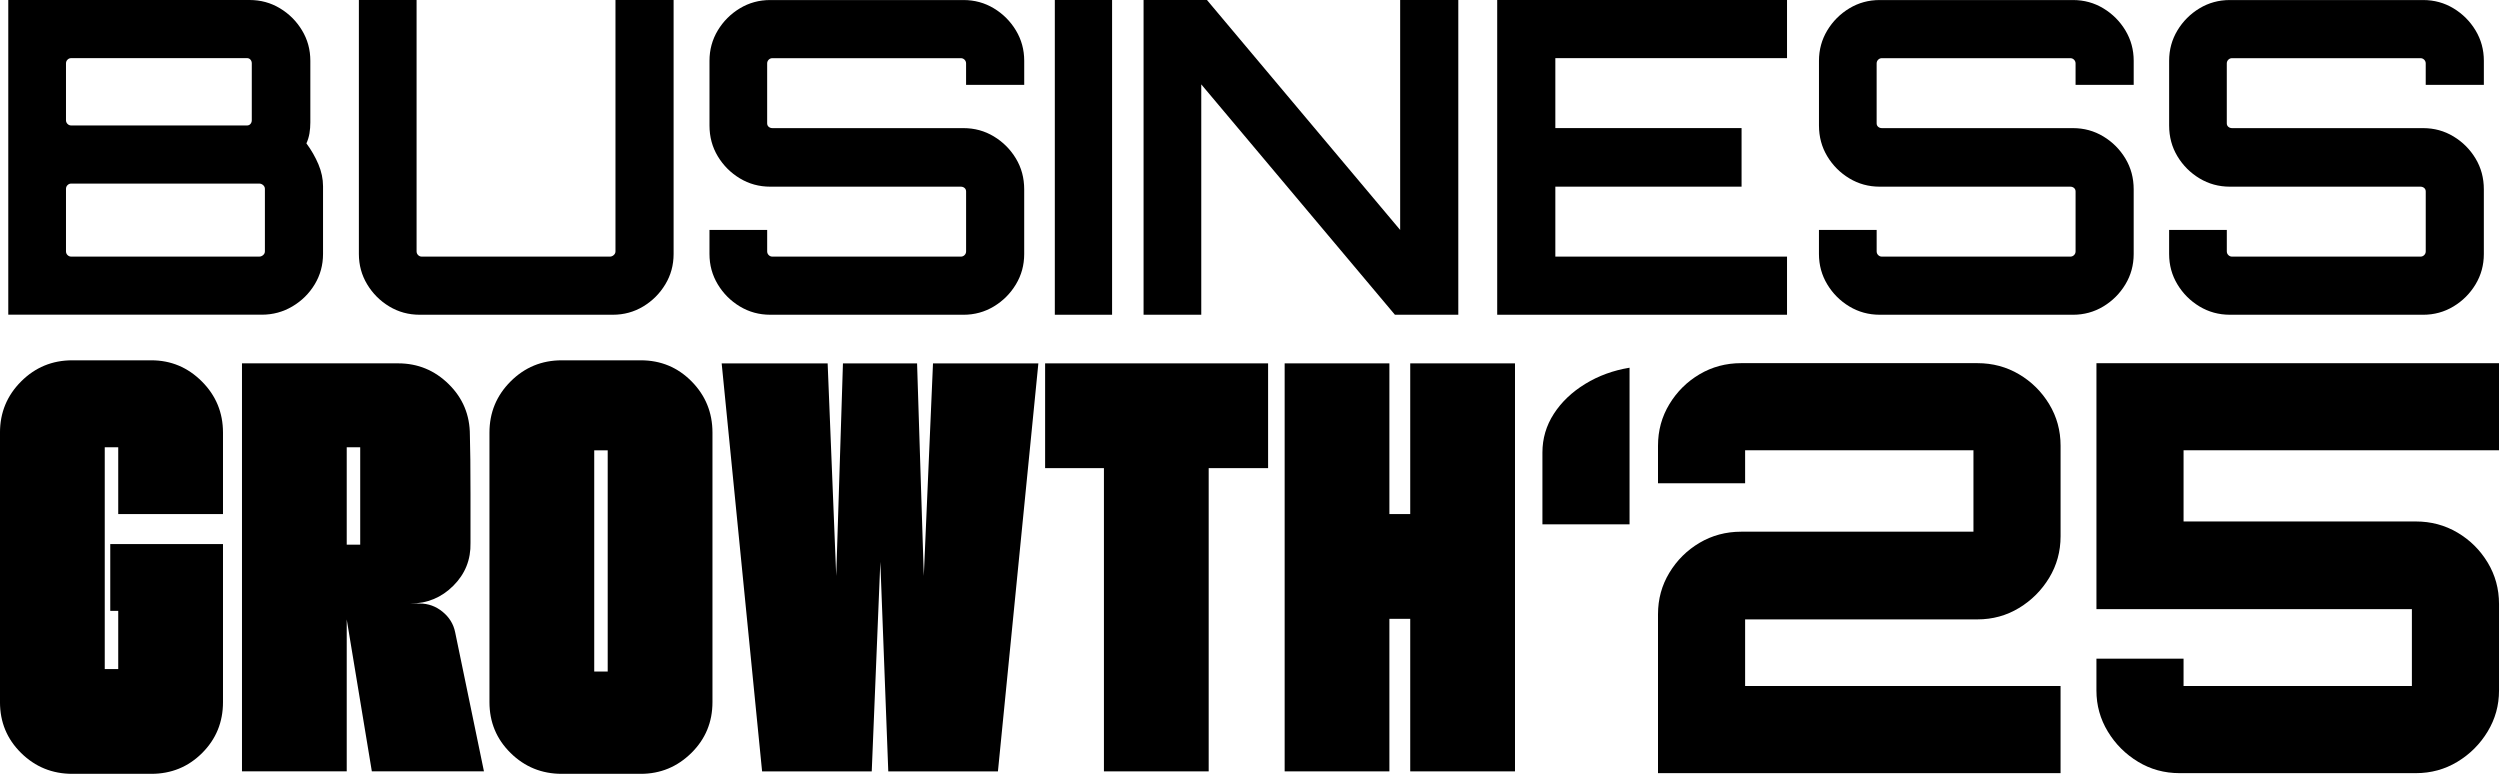 <svg width="294" height="91" viewBox="0 0 294 91" fill="none" xmlns="http://www.w3.org/2000/svg">
<g clip-path="url(#clip0_16_127)">
<path d="M181.389 61.658V53.221C181.389 51.571 181.834 50.052 182.729 48.668C183.622 47.284 184.849 46.114 186.412 45.153C187.975 44.193 189.714 43.558 191.635 43.243V61.658H181.389Z" fill="black"/>
<path d="M194.981 90.92V72.237C194.981 70.452 195.426 68.822 196.321 67.349C197.213 65.876 198.397 64.704 199.87 63.834C201.344 62.964 202.973 62.528 204.758 62.528H232.078V52.952H205.226V56.835H194.981V52.416C194.981 50.63 195.426 49.001 196.321 47.528C197.213 46.055 198.397 44.882 199.87 44.013C201.344 43.143 202.973 42.707 204.758 42.707H232.547C234.332 42.707 235.961 43.143 237.434 44.013C238.908 44.882 240.09 46.055 240.984 47.528C241.877 49.001 242.324 50.63 242.324 52.416V63.063C242.324 64.848 241.877 66.477 240.984 67.951C240.091 69.424 238.908 70.608 237.434 71.5C235.961 72.393 234.332 72.84 232.547 72.84H205.226V80.674H242.322V90.92H194.981Z" fill="black"/>
<path d="M251.43 89.58C249.956 88.688 248.773 87.504 247.88 86.031C246.987 84.557 246.54 82.951 246.54 81.209V77.46H256.786V80.674H283.638V71.636H246.542V42.709H293.883V52.955H256.787V61.325H284.108C285.893 61.325 287.522 61.761 288.996 62.631C290.469 63.501 291.651 64.673 292.545 66.146C293.438 67.62 293.885 69.249 293.885 71.034V81.211C293.885 82.953 293.438 84.559 292.545 86.032C291.653 87.506 290.469 88.689 288.996 89.582C287.522 90.475 285.893 90.922 284.108 90.922H256.319C254.534 90.922 252.905 90.477 251.431 89.582L251.43 89.58Z" fill="black"/>
<path d="M0.974 0H29.351C30.653 0 31.845 0.325 32.924 0.976C34.003 1.627 34.869 2.493 35.52 3.573C36.171 4.652 36.496 5.843 36.496 7.145V14.393C36.496 14.838 36.462 15.267 36.394 15.678C36.325 16.089 36.205 16.483 36.034 16.86C36.616 17.648 37.088 18.472 37.448 19.326C37.808 20.183 37.989 21.041 37.989 21.896V29.863C37.989 31.167 37.663 32.357 37.012 33.436C36.361 34.515 35.487 35.381 34.389 36.032C33.293 36.683 32.092 37.008 30.79 37.008H0.974V0ZM8.378 14.755H29.045C29.216 14.755 29.353 14.696 29.456 14.574C29.559 14.454 29.61 14.309 29.61 14.136V7.453C29.61 7.282 29.559 7.137 29.456 7.016C29.353 6.896 29.216 6.835 29.045 6.835H8.378C8.207 6.835 8.061 6.896 7.941 7.016C7.821 7.136 7.76 7.282 7.76 7.453V14.136C7.76 14.307 7.819 14.454 7.941 14.574C8.061 14.694 8.205 14.755 8.378 14.755ZM8.378 30.177H30.484C30.655 30.177 30.809 30.118 30.946 29.996C31.083 29.877 31.152 29.732 31.152 29.559V22.208C31.152 22.037 31.083 21.892 30.946 21.77C30.809 21.65 30.655 21.589 30.484 21.589H8.378C8.207 21.589 8.061 21.65 7.941 21.77C7.821 21.89 7.76 22.037 7.76 22.208V29.559C7.76 29.73 7.819 29.877 7.941 29.996C8.061 30.116 8.205 30.177 8.378 30.177Z" fill="black"/>
<path d="M45.777 36.038C44.698 35.387 43.832 34.521 43.181 33.441C42.53 32.362 42.204 31.171 42.204 29.869V0H48.99V29.561C48.99 29.732 49.049 29.878 49.17 29.998C49.29 30.118 49.435 30.179 49.606 30.179H71.712C71.883 30.179 72.037 30.12 72.174 29.998C72.311 29.878 72.38 29.734 72.38 29.561V0H79.216V29.869C79.216 31.173 78.891 32.362 78.24 33.441C77.589 34.521 76.723 35.387 75.644 36.038C74.565 36.688 73.373 37.014 72.071 37.014H49.349C48.046 37.014 46.856 36.688 45.777 36.038Z" fill="black"/>
<path d="M90.579 37.014C89.275 37.014 88.086 36.688 87.007 36.038C85.928 35.387 85.062 34.521 84.411 33.441C83.76 32.362 83.434 31.171 83.434 29.869V27.043H90.22V29.561C90.22 29.732 90.279 29.878 90.4 29.998C90.52 30.118 90.665 30.179 90.838 30.179H112.995C113.166 30.179 113.311 30.12 113.433 29.998C113.554 29.877 113.613 29.734 113.613 29.561V22.518C113.613 22.347 113.552 22.21 113.433 22.107C113.313 22.004 113.166 21.953 112.995 21.953H90.581C89.277 21.953 88.088 21.628 87.009 20.977C85.93 20.326 85.064 19.46 84.412 18.38C83.762 17.301 83.436 16.093 83.436 14.757V7.149C83.436 5.847 83.762 4.656 84.412 3.576C85.064 2.497 85.93 1.631 87.009 0.98C88.088 0.329 89.279 0.004 90.581 0.004H113.303C114.605 0.004 115.796 0.329 116.876 0.98C117.955 1.631 118.821 2.497 119.472 3.576C120.123 4.656 120.448 5.847 120.448 7.149V9.977H113.611V7.459C113.611 7.288 113.551 7.143 113.431 7.021C113.311 6.901 113.164 6.841 112.993 6.841H90.836C90.665 6.841 90.518 6.901 90.398 7.021C90.279 7.141 90.218 7.288 90.218 7.459V14.501C90.218 14.673 90.277 14.81 90.398 14.913C90.518 15.015 90.663 15.067 90.836 15.067H113.301C114.603 15.067 115.795 15.392 116.874 16.043C117.953 16.694 118.819 17.56 119.47 18.639C120.121 19.718 120.446 20.927 120.446 22.263V29.871C120.446 31.175 120.121 32.364 119.47 33.443C118.819 34.523 117.953 35.389 116.874 36.039C115.795 36.69 114.603 37.016 113.301 37.016H90.579V37.014Z" fill="black"/>
<path d="M124.047 37.014V0H130.781V37.014H124.047Z" fill="black"/>
<path d="M134.484 37.014V0H141.937L164.659 27.041V0H171.496V37.014H164.042L141.269 9.922V37.014H134.484Z" fill="black"/>
<path d="M176.071 37.014V0H210.154V6.837H182.908V15.063H204.808V21.951H182.908V30.177H210.154V37.014H176.071Z" fill="black"/>
<path d="M221.054 37.014C219.753 37.014 218.561 36.688 217.482 36.038C216.403 35.387 215.537 34.521 214.886 33.441C214.235 32.362 213.909 31.171 213.909 29.869V27.043H220.695V29.561C220.695 29.732 220.754 29.878 220.875 29.998C220.995 30.118 221.14 30.179 221.313 30.179H243.47C243.641 30.179 243.786 30.12 243.908 29.998C244.029 29.877 244.088 29.734 244.088 29.561V22.518C244.088 22.347 244.028 22.21 243.908 22.107C243.788 22.004 243.641 21.953 243.47 21.953H221.056C219.754 21.953 218.563 21.628 217.484 20.977C216.405 20.326 215.539 19.46 214.888 18.38C214.237 17.301 213.911 16.093 213.911 14.757V7.149C213.911 5.847 214.237 4.656 214.888 3.576C215.539 2.497 216.405 1.631 217.484 0.98C218.563 0.329 219.754 0.004 221.056 0.004H243.778C245.08 0.004 246.272 0.329 247.351 0.98C248.43 1.631 249.296 2.497 249.947 3.576C250.598 4.656 250.923 5.847 250.923 7.149V9.977H244.087V7.459C244.087 7.288 244.026 7.143 243.906 7.021C243.786 6.901 243.639 6.841 243.468 6.841H221.311C221.14 6.841 220.993 6.901 220.874 7.021C220.754 7.141 220.693 7.288 220.693 7.459V14.501C220.693 14.673 220.752 14.81 220.874 14.913C220.993 15.015 221.138 15.067 221.311 15.067H243.776C245.078 15.067 246.27 15.392 247.349 16.043C248.428 16.694 249.294 17.56 249.945 18.639C250.596 19.718 250.921 20.927 250.921 22.263V29.871C250.921 31.175 250.596 32.364 249.945 33.443C249.294 34.523 248.428 35.389 247.349 36.039C246.27 36.69 245.078 37.016 243.776 37.016H221.054V37.014Z" fill="black"/>
<path d="M262.233 37.014C260.931 37.014 259.74 36.688 258.66 36.038C257.581 35.387 256.715 34.521 256.064 33.441C255.413 32.362 255.088 31.171 255.088 29.869V27.043H261.873V29.561C261.873 29.732 261.932 29.878 262.054 29.998C262.174 30.118 262.319 30.179 262.492 30.179H284.648C284.82 30.179 284.964 30.12 285.086 29.998C285.208 29.877 285.267 29.734 285.267 29.561V22.518C285.267 22.347 285.206 22.21 285.086 22.107C284.966 22.004 284.82 21.953 284.648 21.953H262.235C260.933 21.953 259.741 21.628 258.662 20.977C257.583 20.326 256.717 19.46 256.066 18.38C255.415 17.301 255.09 16.093 255.09 14.757V7.149C255.09 5.847 255.415 4.656 256.066 3.576C256.717 2.497 257.583 1.631 258.662 0.98C259.741 0.329 260.933 0.004 262.235 0.004H284.957C286.259 0.004 287.45 0.329 288.529 0.98C289.608 1.631 290.474 2.497 291.125 3.576C291.776 4.656 292.102 5.847 292.102 7.149V9.977H285.265V7.459C285.265 7.288 285.204 7.143 285.084 7.021C284.964 6.901 284.818 6.841 284.646 6.841H262.49C262.319 6.841 262.172 6.901 262.052 7.021C261.932 7.141 261.871 7.288 261.871 7.459V14.501C261.871 14.673 261.93 14.81 262.052 14.913C262.172 15.015 262.317 15.067 262.49 15.067H284.955C286.257 15.067 287.448 15.392 288.527 16.043C289.607 16.694 290.473 17.56 291.123 18.639C291.774 19.718 292.1 20.927 292.1 22.263V29.871C292.1 31.175 291.774 32.364 291.123 33.443C290.473 34.523 289.607 35.389 288.527 36.039C287.448 36.69 286.257 37.016 284.955 37.016H262.233V37.014Z" fill="black"/>
<path d="M26.224 82.572C26.224 84.926 25.408 86.919 23.774 88.552C22.142 90.185 20.147 91.002 17.794 91.002H8.5C6.146 91.002 4.142 90.185 2.484 88.552C0.826 86.919 -0.002 84.926 -0.002 82.572V50.874C-0.002 48.522 0.826 46.515 2.484 44.858C4.142 43.2 6.146 42.372 8.5 42.372H17.794C20.099 42.372 22.081 43.2 23.738 44.858C25.396 46.515 26.224 48.522 26.224 50.874V60.455H13.904V52.602H12.318V78.682H13.904V71.837H12.967V63.984H26.224V82.572Z" fill="black"/>
<path d="M53.527 74.357L56.913 90.711H43.729L40.775 72.844V90.711H28.457V42.73H46.828C49.133 42.73 51.114 43.546 52.772 45.179C54.43 46.812 55.258 48.805 55.258 51.16C55.305 52.697 55.33 55.002 55.33 58.076V63.839C55.377 65.809 54.706 67.49 53.312 68.883C51.919 70.276 50.239 70.973 48.269 70.973H49.35C50.358 70.973 51.259 71.297 52.05 71.946C52.842 72.595 53.335 73.398 53.527 74.359V74.357ZM42.361 64.056V52.602H40.775V64.056H42.361Z" fill="black"/>
<path d="M81.337 44.857C82.97 46.515 83.786 48.521 83.786 50.874V82.572C83.786 84.926 82.958 86.919 81.301 88.552C79.643 90.185 77.662 91.002 75.356 91.002H66.063C63.708 91.002 61.704 90.185 60.046 88.552C58.388 86.919 57.56 84.926 57.56 82.572V50.874C57.56 48.521 58.388 46.515 60.046 44.857C61.704 43.2 63.708 42.372 66.063 42.372H75.356C77.709 42.372 79.702 43.2 81.337 44.857ZM71.466 78.969V52.962H69.881V78.969H71.466Z" fill="black"/>
<path d="M107.848 42.732L108.64 67.73L109.721 42.732H122.112L117.357 90.713H104.462L103.526 66.074L102.517 90.713H89.622L84.868 42.732H97.331L98.339 67.73L99.131 42.732H107.848Z" fill="black"/>
<path d="M149.128 42.732V55.052H142.141V90.713H129.822V55.052H122.906V42.732H149.13H149.128Z" fill="black"/>
<path d="M163.393 60.454H165.843V42.732H178.163V90.713H165.843V72.774H163.393V90.713H151.075V42.732H163.393V60.454Z" fill="black"/>
</g>
<defs>
<clipPath id="clip0_16_127">
<rect width="293.883" height="91" fill="white"/>
</clipPath>
</defs>
</svg>
